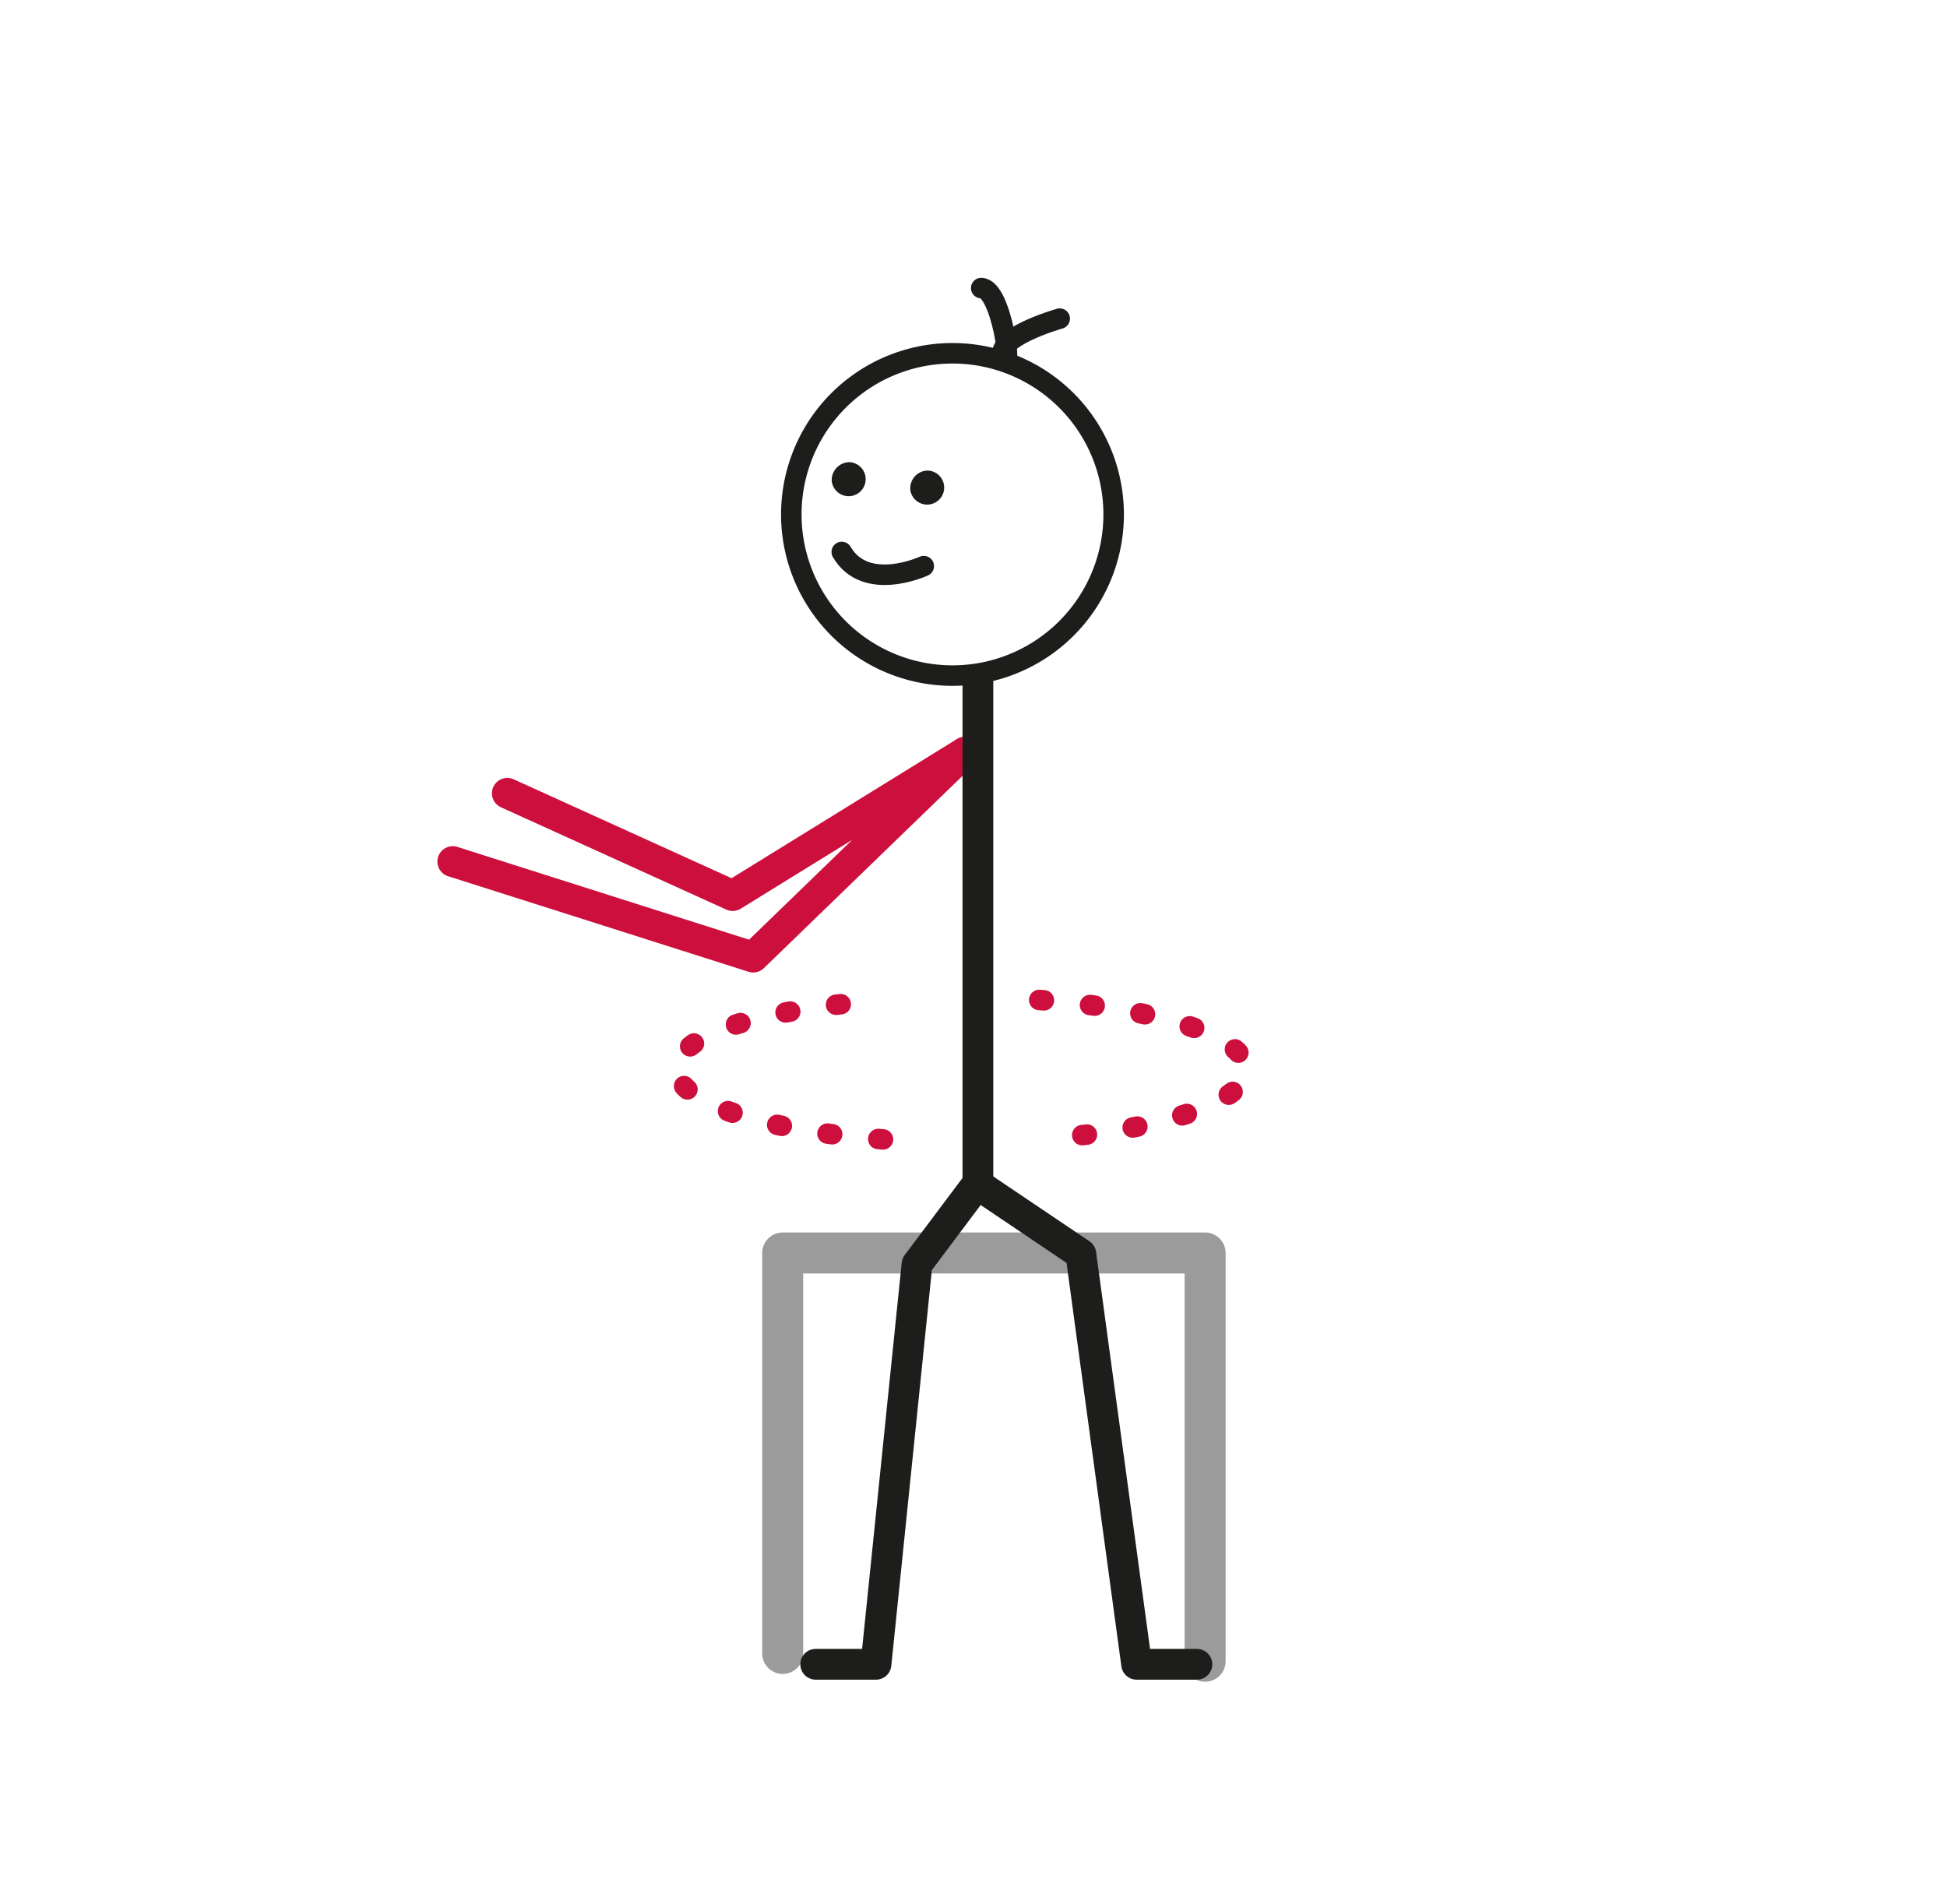 <svg id="_18_sittande_sidvrid" data-name="18_sittande sidvrid" xmlns="http://www.w3.org/2000/svg" viewBox="0 0 94.95 92.85"><defs><style>.cls-1,.cls-3,.cls-4,.cls-5,.cls-6,.cls-7{fill:none;stroke-linecap:round;}.cls-1,.cls-7{stroke:#cc0f3d;}.cls-1,.cls-4,.cls-5,.cls-7{stroke-linejoin:round;}.cls-1,.cls-5,.cls-6{stroke-width:1.5px;}.cls-2{fill:#1d1d1b;}.cls-3,.cls-5,.cls-6{stroke:#1d1d1b;}.cls-3,.cls-6{stroke-miterlimit:10;}.cls-3{stroke-width:1px;}.cls-4{stroke:#9c9b9b;stroke-width:2px;}.cls-7{stroke-dasharray:0.23 2.26;}</style></defs><polyline class="cls-1" points="47.05 36.69 35.73 43.68 24.74 38.69"/><polyline class="cls-1" points="47.05 36.69 36.73 46.68 22.08 42.02"/><path class="cls-2" d="M46.45,17.73a7.36,7.36,0,1,1-7.36,7.35,7.36,7.36,0,0,1,7.36-7.35m0-1a8.36,8.36,0,1,0,8.36,8.35,8.36,8.36,0,0,0-8.36-8.35"/><path class="cls-2" d="M44.39,23.87a.83.83,0,1,0,.83-.92.87.87,0,0,0-.83.92"/><path class="cls-2" d="M40.56,23.45a.83.83,0,1,0,.83-.91.88.88,0,0,0-.83.91"/><path class="cls-3" d="M45.05,27.61s-2.83,1.31-4-.69"/><path class="cls-3" d="M51.68,15.54s-3.25.92-2.75,1.92-.08-3.41-1.08-3.41"/><polyline class="cls-4" points="58.77 81.02 58.77 61.11 38.17 61.11 38.17 80.64"/><polyline class="cls-5" points="47.86 57.89 52.71 61.16 55.43 81.17 58.37 81.17"/><polyline class="cls-5" points="47.72 57.66 44.72 61.66 42.72 81.17 39.78 81.17"/><line class="cls-6" x1="47.69" y1="57.78" x2="47.69" y2="33.23"/><path class="cls-7" d="M50.68,48.77c5.83.42,10.1,1.78,10.1,3.4,0,1.46-3.5,2.72-8.49,3.25"/><path class="cls-7" d="M43.06,55.57C37.25,55.14,33,53.78,33,52.17s3.5-2.72,8.49-3.25"/></svg>
